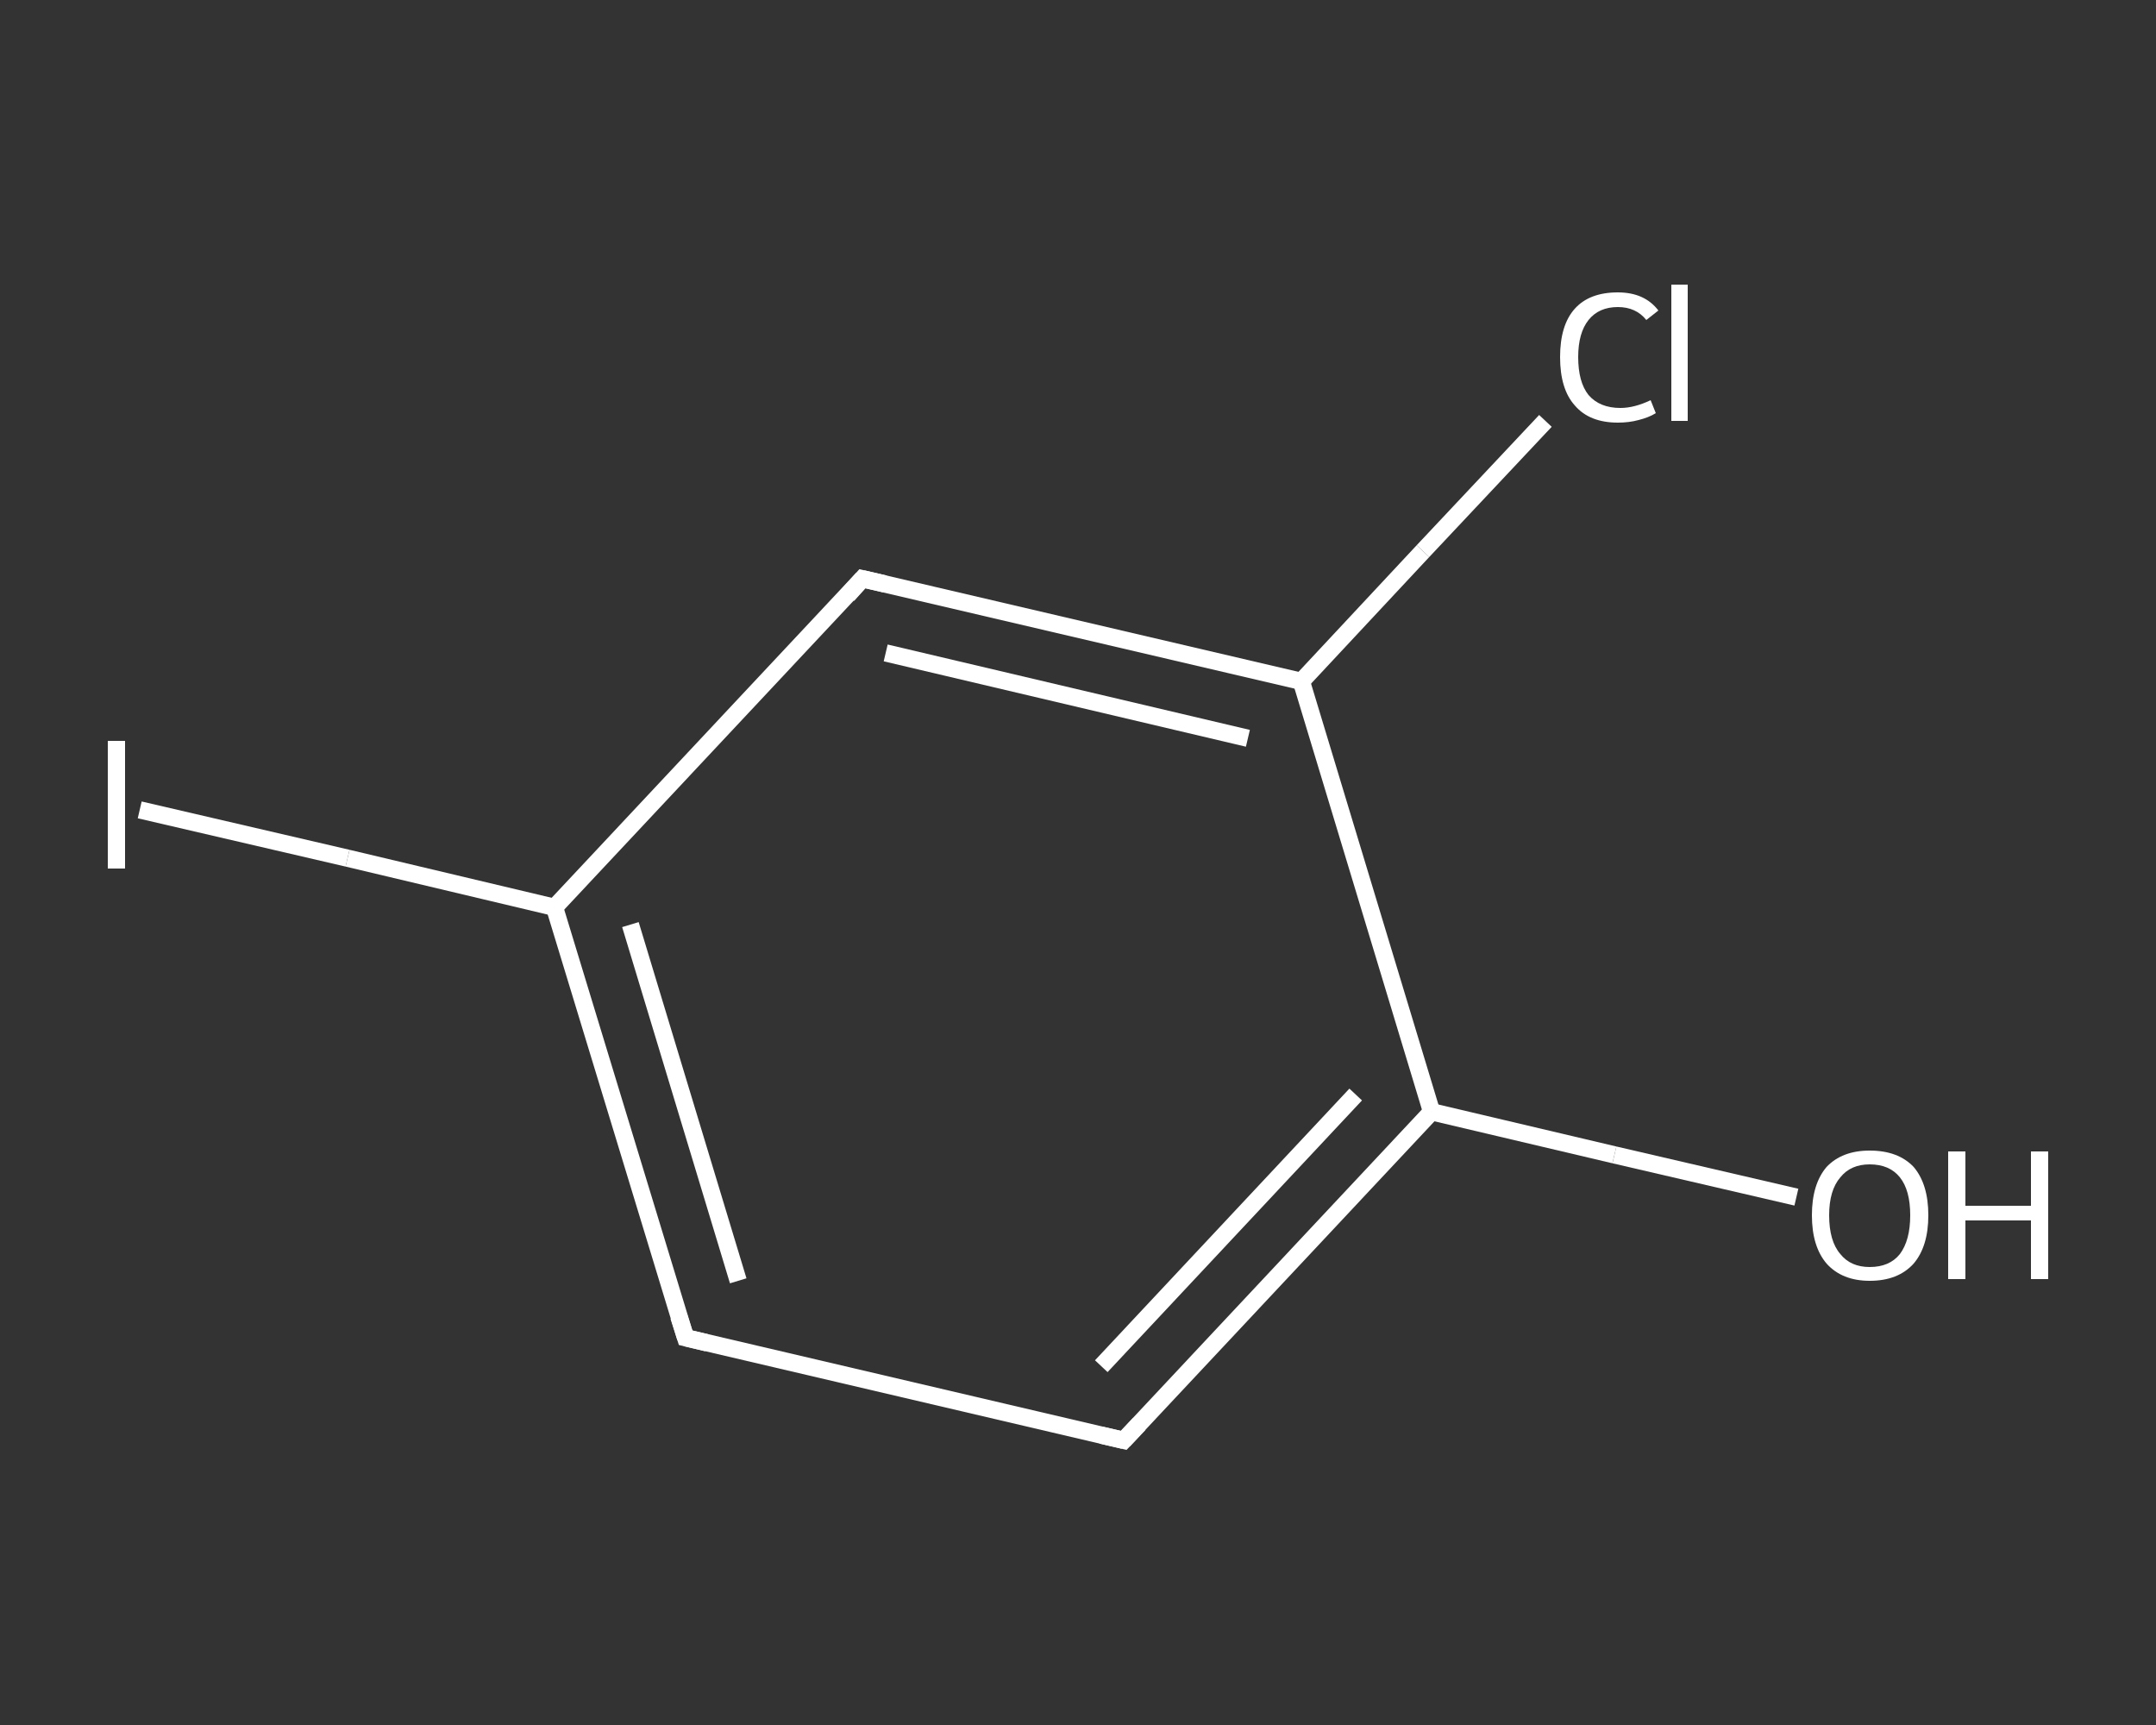 <?xml version='1.0' encoding='iso-8859-1'?>
<svg version='1.1' baseProfile='full'
              xmlns='http://www.w3.org/2000/svg'
                      xmlns:rdkit='http://www.rdkit.org/xml'
                      xmlns:xlink='http://www.w3.org/1999/xlink'
                  xml:space='preserve'
width='250px' height='200px' viewBox='0 0 250 200'>
<rect x="0" y="0" width="250" height="200" fill="#333333" stroke="none"/>
<!-- END OF HEADER -->
<rect style='opacity:1.0;fill:transparent;stroke:none' width='250.0' height='200.0' x='0.0' y='0.0'> </rect>
<path class='bond-0 atom-0 atom-1' d='M 208.3,138.8 L 187.2,133.9' style='fill:none;fill-rule:evenodd;stroke:#FFFFFF;stroke-width:2.0px;stroke-linecap:butt;stroke-linejoin:miter;stroke-opacity:1' />
<path class='bond-0 atom-0 atom-1' d='M 187.2,133.9 L 166.0,128.9' style='fill:none;fill-rule:evenodd;stroke:#FFFFFF;stroke-width:2.0px;stroke-linecap:butt;stroke-linejoin:miter;stroke-opacity:1' />
<path class='bond-1 atom-1 atom-2' d='M 166.0,128.9 L 130.3,167.0' style='fill:none;fill-rule:evenodd;stroke:#FFFFFF;stroke-width:2.0px;stroke-linecap:butt;stroke-linejoin:miter;stroke-opacity:1' />
<path class='bond-1 atom-1 atom-2' d='M 157.2,126.9 L 127.7,158.4' style='fill:none;fill-rule:evenodd;stroke:#FFFFFF;stroke-width:2.0px;stroke-linecap:butt;stroke-linejoin:miter;stroke-opacity:1' />
<path class='bond-2 atom-2 atom-3' d='M 130.3,167.0 L 79.5,155.1' style='fill:none;fill-rule:evenodd;stroke:#FFFFFF;stroke-width:2.0px;stroke-linecap:butt;stroke-linejoin:miter;stroke-opacity:1' />
<path class='bond-3 atom-3 atom-4' d='M 79.5,155.1 L 64.3,105.2' style='fill:none;fill-rule:evenodd;stroke:#FFFFFF;stroke-width:2.0px;stroke-linecap:butt;stroke-linejoin:miter;stroke-opacity:1' />
<path class='bond-3 atom-3 atom-4' d='M 85.6,148.5 L 73.1,107.2' style='fill:none;fill-rule:evenodd;stroke:#FFFFFF;stroke-width:2.0px;stroke-linecap:butt;stroke-linejoin:miter;stroke-opacity:1' />
<path class='bond-4 atom-4 atom-5' d='M 64.3,105.2 L 40.3,99.5' style='fill:none;fill-rule:evenodd;stroke:#FFFFFF;stroke-width:2.0px;stroke-linecap:butt;stroke-linejoin:miter;stroke-opacity:1' />
<path class='bond-4 atom-4 atom-5' d='M 40.3,99.5 L 16.2,93.9' style='fill:none;fill-rule:evenodd;stroke:#FFFFFF;stroke-width:2.0px;stroke-linecap:butt;stroke-linejoin:miter;stroke-opacity:1' />
<path class='bond-5 atom-4 atom-6' d='M 64.3,105.2 L 100.0,67.1' style='fill:none;fill-rule:evenodd;stroke:#FFFFFF;stroke-width:2.0px;stroke-linecap:butt;stroke-linejoin:miter;stroke-opacity:1' />
<path class='bond-6 atom-6 atom-7' d='M 100.0,67.1 L 150.9,79.0' style='fill:none;fill-rule:evenodd;stroke:#FFFFFF;stroke-width:2.0px;stroke-linecap:butt;stroke-linejoin:miter;stroke-opacity:1' />
<path class='bond-6 atom-6 atom-7' d='M 102.7,75.7 L 144.7,85.6' style='fill:none;fill-rule:evenodd;stroke:#FFFFFF;stroke-width:2.0px;stroke-linecap:butt;stroke-linejoin:miter;stroke-opacity:1' />
<path class='bond-7 atom-7 atom-8' d='M 150.9,79.0 L 165.0,63.9' style='fill:none;fill-rule:evenodd;stroke:#FFFFFF;stroke-width:2.0px;stroke-linecap:butt;stroke-linejoin:miter;stroke-opacity:1' />
<path class='bond-7 atom-7 atom-8' d='M 165.0,63.9 L 179.2,48.8' style='fill:none;fill-rule:evenodd;stroke:#FFFFFF;stroke-width:2.0px;stroke-linecap:butt;stroke-linejoin:miter;stroke-opacity:1' />
<path class='bond-8 atom-7 atom-1' d='M 150.9,79.0 L 166.0,128.9' style='fill:none;fill-rule:evenodd;stroke:#FFFFFF;stroke-width:2.0px;stroke-linecap:butt;stroke-linejoin:miter;stroke-opacity:1' />
<path d='M 132.1,165.1 L 130.3,167.0 L 127.7,166.4' style='fill:none;stroke:#FFFFFF;stroke-width:2.0px;stroke-linecap:butt;stroke-linejoin:miter;stroke-opacity:1;' />
<path d='M 82.0,155.7 L 79.5,155.1 L 78.7,152.6' style='fill:none;stroke:#FFFFFF;stroke-width:2.0px;stroke-linecap:butt;stroke-linejoin:miter;stroke-opacity:1;' />
<path d='M 98.3,69.0 L 100.0,67.1 L 102.6,67.7' style='fill:none;stroke:#FFFFFF;stroke-width:2.0px;stroke-linecap:butt;stroke-linejoin:miter;stroke-opacity:1;' />
<path class='atom-0' d='M 210.1 140.9
Q 210.1 137.3, 211.8 135.3
Q 213.6 133.4, 216.8 133.4
Q 220.1 133.4, 221.9 135.3
Q 223.6 137.3, 223.6 140.9
Q 223.6 144.5, 221.9 146.5
Q 220.1 148.5, 216.8 148.5
Q 213.6 148.5, 211.8 146.5
Q 210.1 144.5, 210.1 140.9
M 216.8 146.9
Q 219.1 146.9, 220.3 145.4
Q 221.5 143.8, 221.5 140.9
Q 221.5 138.0, 220.3 136.5
Q 219.1 135.0, 216.8 135.0
Q 214.6 135.0, 213.4 136.5
Q 212.1 138.0, 212.1 140.9
Q 212.1 143.9, 213.4 145.4
Q 214.6 146.9, 216.8 146.9
' fill='#FFFFFF'/>
<path class='atom-0' d='M 225.9 133.5
L 227.9 133.5
L 227.9 139.8
L 235.5 139.8
L 235.5 133.5
L 237.5 133.5
L 237.5 148.3
L 235.5 148.3
L 235.5 141.5
L 227.9 141.5
L 227.9 148.3
L 225.9 148.3
L 225.9 133.5
' fill='#FFFFFF'/>
<path class='atom-5' d='M 12.5 85.9
L 14.5 85.9
L 14.5 100.7
L 12.5 100.7
L 12.5 85.9
' fill='#FFFFFF'/>
<path class='atom-8' d='M 180.9 41.4
Q 180.9 37.7, 182.6 35.8
Q 184.3 33.9, 187.6 33.9
Q 190.7 33.9, 192.3 36.0
L 190.9 37.1
Q 189.7 35.6, 187.6 35.6
Q 185.4 35.6, 184.2 37.1
Q 183.0 38.6, 183.0 41.4
Q 183.0 44.3, 184.2 45.8
Q 185.5 47.3, 187.9 47.3
Q 189.5 47.3, 191.4 46.4
L 192.0 47.9
Q 191.2 48.4, 190.0 48.7
Q 188.9 49.0, 187.6 49.0
Q 184.3 49.0, 182.6 47.0
Q 180.9 45.1, 180.9 41.4
' fill='#FFFFFF'/>
<path class='atom-8' d='M 193.8 33.0
L 195.7 33.0
L 195.7 48.8
L 193.8 48.8
L 193.8 33.0
' fill='#FFFFFF'/>
</svg>
